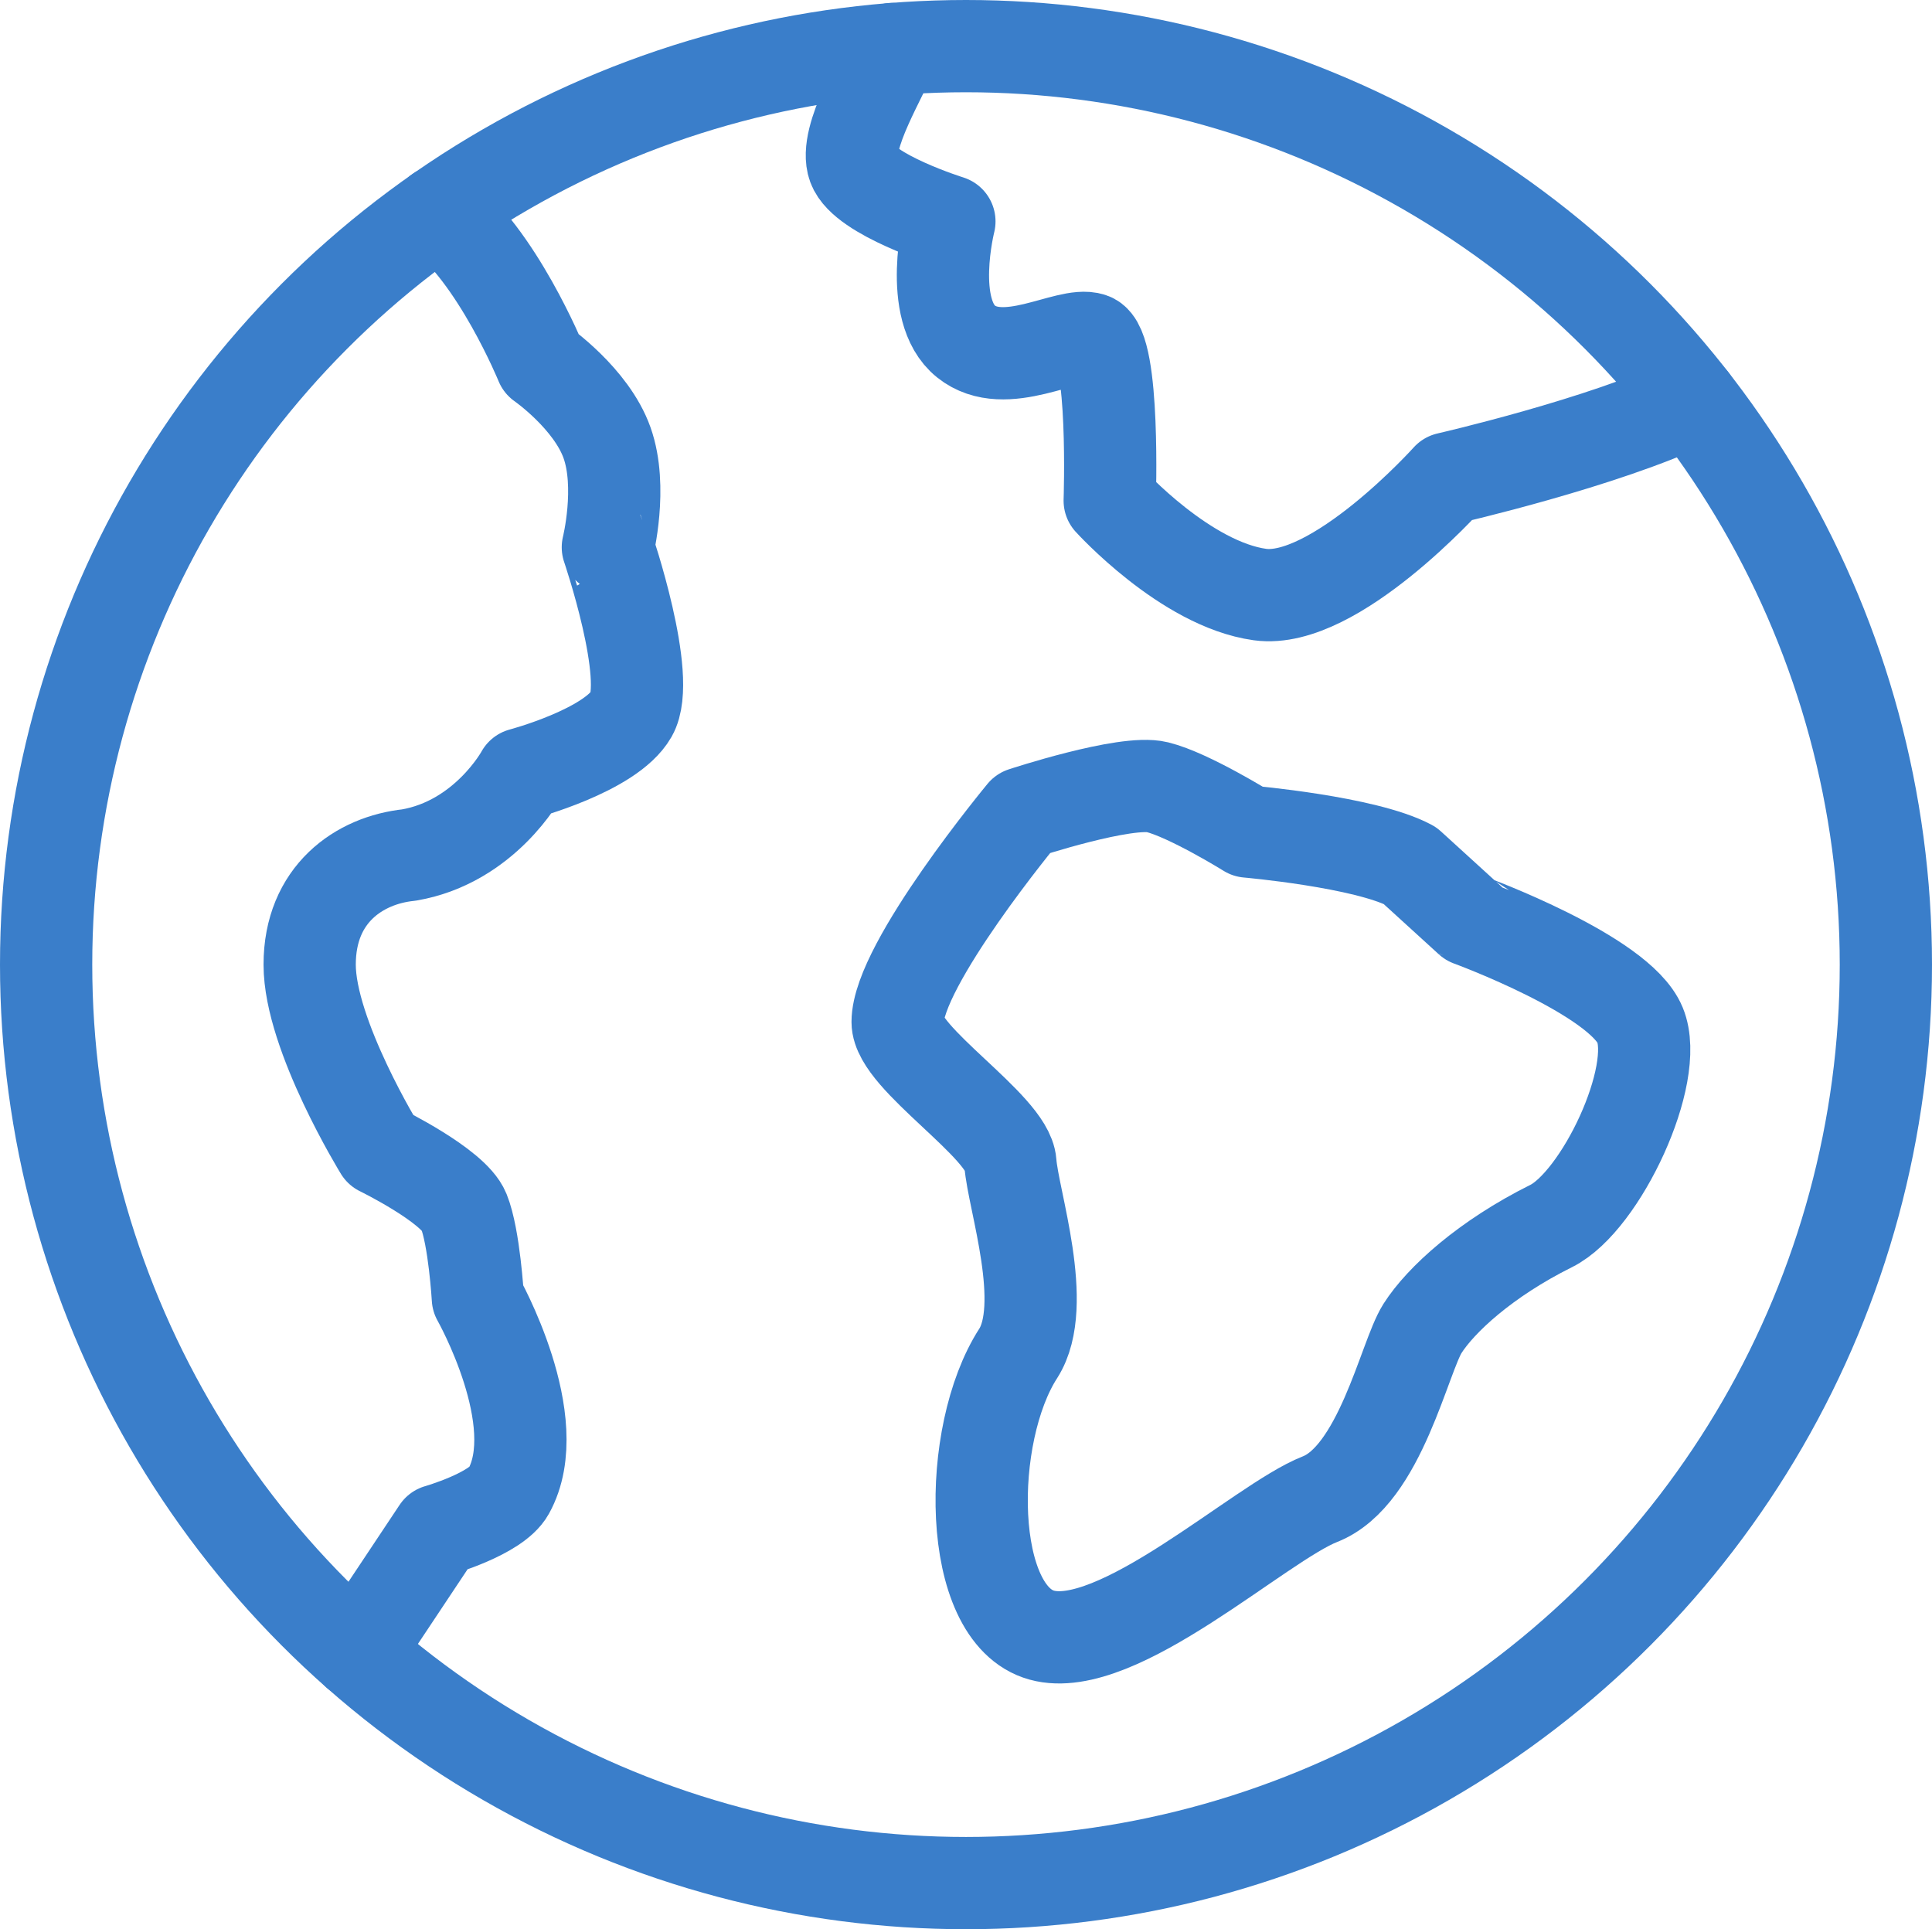 <svg id="Layer_1" data-name="Layer 1" xmlns="http://www.w3.org/2000/svg" viewBox="0 0 188.48 188.19"><defs><style>.cls-1{fill:none;stroke:#3a7eca;stroke-linecap:round;stroke-linejoin:round;stroke-width:9px;}</style></defs><title>intranet-extranet-icon</title><path class="cls-1" d="M42.8,20.67c5.66,4.18,10,14.8,10,14.8s4.88,3.39,6.42,7.72.08,10.2.08,10.2S63.64,66.1,61.6,69.66s-10.7,5.85-10.7,5.85-3.57,6.62-11,7.9c-4.84.5-9.69,3.81-9.69,10.69s6.89,18.07,6.89,18.07,7.13,3.48,8.15,6,1.37,8.48,1.37,8.48,6.79,12,3,18.83c-1.22,2.2-6.89,3.82-6.89,3.82L34.8,161.22"/><path class="cls-1" d="M165.06,39.07c-8.66,4.14-23.81,7.6-23.81,7.6S130.19,59,122.92,58s-14.66-9.16-14.66-9.16.51-15-1.79-15.78-8.41,3.31-12.23.25S92.62,21.6,92.62,21.6,84.29,19,83.27,16.21s3-9,3.81-11.43"/><path class="cls-1" d="M160,100c2,4.84-3.83,17.19-8.67,19.6-6.41,3.19-10.78,7.2-12.56,10s-4.13,14.35-10,16.65S109,161.55,101.63,159.51s-7.39-19.6-2.29-27.49c3-4.71-.51-15-.77-18.58s-11-10.18-11-13.74c0-5.6,12.24-20.37,12.24-20.37s10-3.3,13.09-2.54,8.83,4.33,8.83,4.33,11.48,1,15.81,3.31l5.86,5.34S158,95.12,160,100Z"/><ellipse class="cls-1" cx="94.24" cy="94.1" rx="89.74" ry="89.6"/></svg>